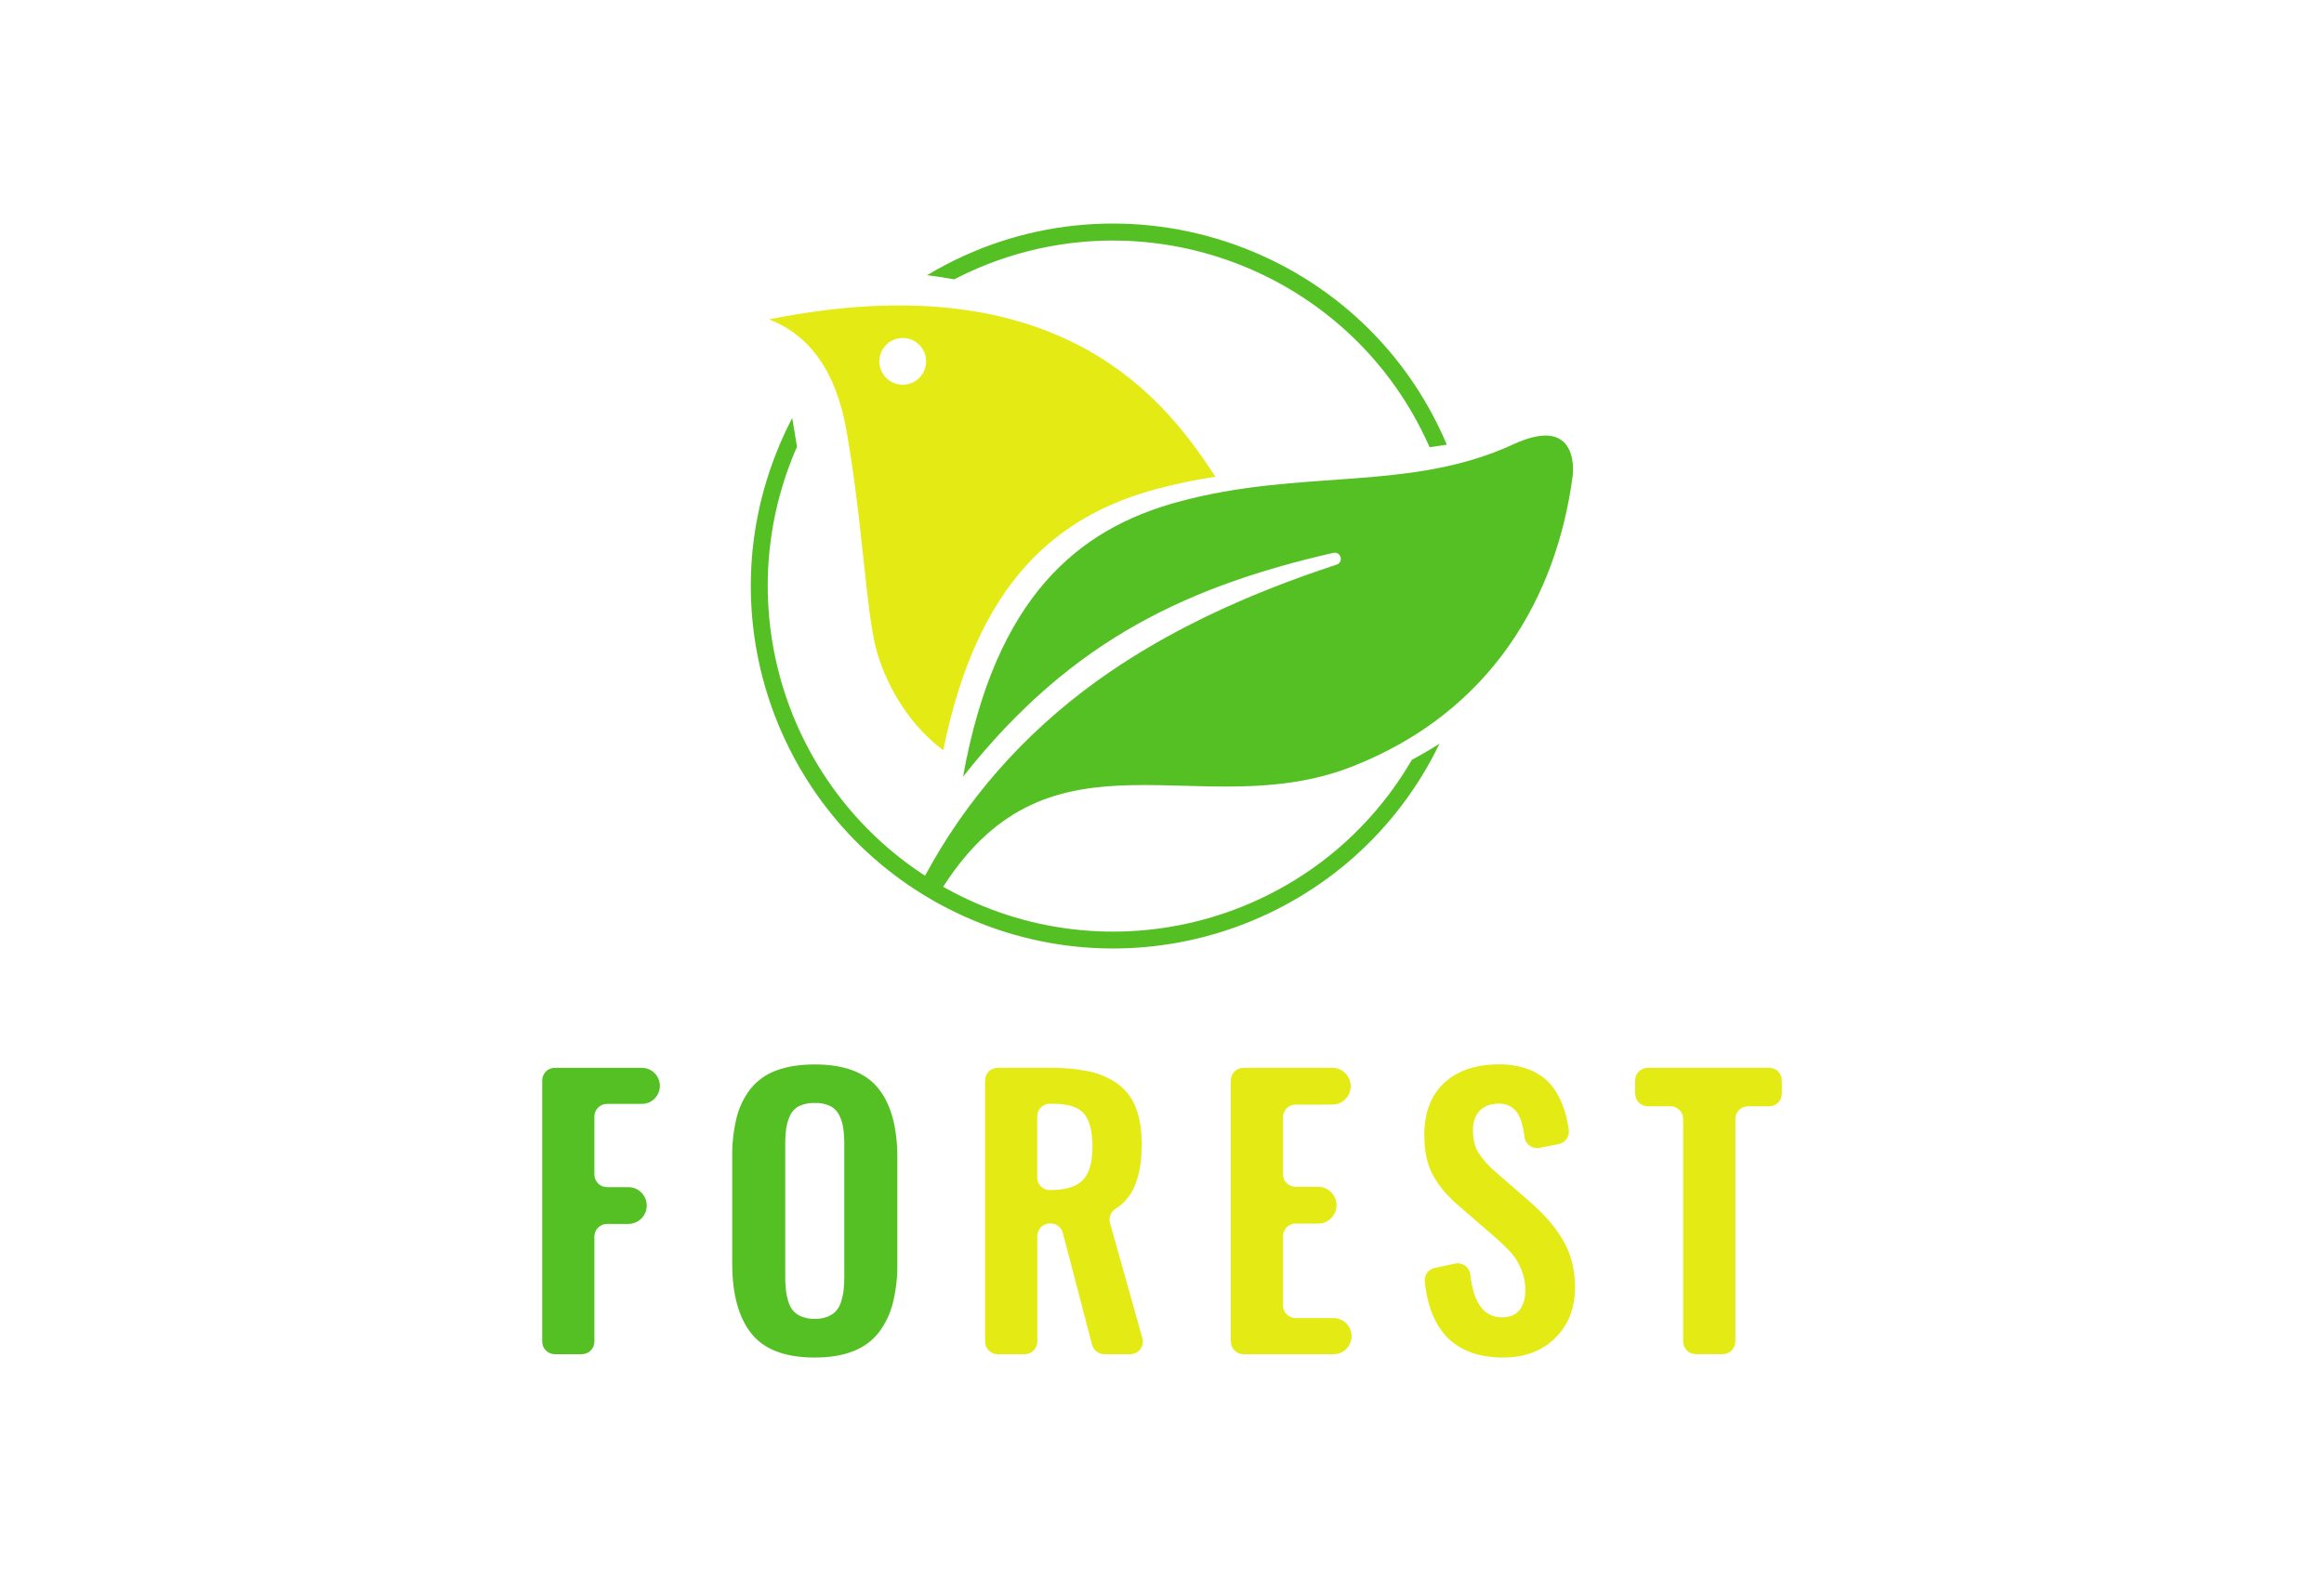 <svg xmlns="http://www.w3.org/2000/svg" xmlns:xlink="http://www.w3.org/1999/xlink" fill="none" version="1.1" width="1461.564" height="994.681" viewBox="0 0 1461.564 994.681"><defs><clipPath id="master_svg0_87_104"><rect x="0" y="0" width="1461.564" height="994.681" rx="0"/></clipPath><clipPath id="master_svg1_87_109"><rect x="341.002" y="140.786" width="779.56" height="713.11" rx="0"/></clipPath></defs><g clip-path="url(#master_svg0_87_104)"><g><g clip-path="url(#master_svg1_87_109)"><g><path d="M951.782,279.466C886.212,309.746,818.382,294.466,740.652,315.756C678.552,332.676,626.062,374.886,605.652,488.556C640.152,444.786,676.292,414.366,715.562,392.436C753.132,371.436,793.622,358.016,838.422,347.766C843.292,346.656,845.282,353.616,840.552,355.176C782.122,374.306,731.192,398.326,688.622,429.236C643.292,462.226,607.292,503.306,581.782,550.846C493.516,493.448,459.036,381.07,499.922,284.046C500.352,283.046,500.792,282.046,501.242,281.046Q500.022,273.306,498.642,265.376C498.502,264.576,498.352,263.776,498.202,262.986Q493.872,271.276,490.202,279.986C442.081,393.861,493.537,525.336,606.17,576.295C718.804,627.254,851.527,579.108,905.292,467.786Q896.962,473.096,887.942,477.896C828.143,580.763,696.719,616.381,593.162,557.786C661.492,450.906,755.342,519.416,850.432,482.136C938.052,447.756,979.032,375.346,989.052,299.326C989.762,294.006,991.392,261.166,951.782,279.466Z" fill="#54C024" fill-opacity="1"/></g><g><path d="M532.422,271.186C542.052,326.375,543.972,373.875,549.752,402.755C553.752,422.825,567.692,453.095,593.242,471.875C614.732,364.725,666.092,324.245,726.582,307.785C739.026,304.422,751.654,301.778,764.402,299.865L764.132,299.445C735.292,255.786,670.422,163.346,483.642,200.896Q522.792,215.986,532.422,271.186ZM567.732,212.576C575.856,212.576,582.442,219.161,582.442,227.286C582.442,235.41,575.856,241.996,567.732,241.996C559.608,241.996,553.022,235.41,553.022,227.286C553.022,219.161,559.608,212.576,567.732,212.576Z" fill="#E4EA13" fill-opacity="1"/></g><g><path d="M615.532,168.435C725.012,122.293,851.261,172.548,899.082,281.306Q904.512,280.566,909.912,279.706C855.992,152.239,701.784,101.934,583.072,173.085Q591.822,174.185,600.072,175.695Q607.642,171.785,615.532,168.435Z" fill="#54C024" fill-opacity="1"/></g><g><path d="M341.002,843.846L341.002,679.586C341.002,675.206,344.553,671.655,348.932,671.656L403.632,671.656C409.902,671.656,414.987,676.735,414.992,683.006C414.987,689.276,409.902,694.355,403.632,694.356L381.742,694.356C377.363,694.355,373.812,697.906,373.812,702.285L373.812,738.786C373.812,743.165,377.363,746.716,381.742,746.716L395.162,746.716C401.552,746.716,406.732,751.896,406.732,758.286C406.732,764.676,401.552,769.856,395.162,769.856L381.742,769.856C377.363,769.856,373.812,773.406,373.812,777.786L373.812,843.786C373.851,848.193,370.289,851.786,365.882,851.786L348.882,851.786C344.518,851.758,340.997,848.21,341.002,843.846Z" fill="#54C024" fill-opacity="1"/></g><g><path d="M512.412,853.896Q484.582,853.896,472.542,838.796Q460.502,823.696,460.482,794.576L460.482,728.096C460.346,719.722,461.256,711.364,463.192,703.216C464.809,696.59,467.789,690.375,471.942,684.966C476.143,679.689,481.727,675.683,488.072,673.396Q498.182,669.536,512.412,669.536Q540.112,669.536,552.222,684.416Q564.332,699.296,564.342,728.096L564.342,794.576C564.461,802.936,563.531,811.278,561.572,819.406C559.919,826.129,556.926,832.448,552.772,837.986C548.589,843.359,543.004,847.473,536.632,849.876Q526.542,853.896,512.412,853.896ZM504.202,828.146C506.819,829.154,509.609,829.636,512.412,829.566C515.196,829.64,517.967,829.157,520.562,828.146C522.609,827.34,524.446,826.078,525.932,824.456C527.396,822.702,528.47,820.657,529.082,818.456C529.831,816.049,530.34,813.573,530.602,811.066C530.88,808.141,531.007,805.204,530.982,802.266L530.982,720.486C531.03,716.855,530.813,713.225,530.332,709.626C529.917,706.775,529.057,704.008,527.782,701.426C526.579,698.923,524.572,696.895,522.082,695.666C519.049,694.294,515.739,693.644,512.412,693.766C509.066,693.648,505.738,694.298,502.682,695.666C500.175,696.871,498.162,698.906,496.982,701.426C495.746,704.019,494.903,706.783,494.482,709.626C494.006,713.225,493.789,716.855,493.832,720.486L493.832,802.296C493.808,805.234,493.935,808.171,494.212,811.096C494.474,813.603,494.983,816.079,495.732,818.486C496.34,820.679,497.396,822.721,498.832,824.486C500.307,826.115,502.147,827.369,504.202,828.146Z" fill="#54C024" fill-opacity="1"/></g><g><path d="M619.502,843.845L619.502,679.586C619.502,675.206,623.053,671.655,627.432,671.656L660.782,671.656C668.99,671.53,677.186,672.311,685.222,673.986C691.613,675.353,697.66,678.006,702.992,681.786C708.118,685.561,712.043,690.739,714.292,696.695Q718.042,706.086,718.042,719.695Q718.042,736.695,712.992,747.396C710.531,752.718,706.569,757.205,701.592,760.305C698.557,762.168,697.118,765.812,698.062,769.245L718.462,841.715C719.889,846.776,716.08,851.797,710.822,851.785L694.502,851.785C690.895,851.786,687.74,849.354,686.822,845.865L668.412,775.475C667.502,771.984,664.35,769.547,660.742,769.546L660.292,769.546C655.913,769.546,652.362,773.095,652.362,777.475L652.362,843.855C652.357,848.236,648.803,851.785,644.422,851.785L627.432,851.785C623.049,851.785,619.497,848.229,619.502,843.845ZM652.292,740.635C652.292,745.017,655.841,748.57,660.222,748.575Q674.772,748.575,680.912,742.375Q687.052,736.175,687.052,721.195Q687.052,706.745,681.732,700.495Q676.412,694.245,662.172,694.255L660.292,694.255C655.885,694.216,652.292,697.778,652.292,702.186L652.292,740.635Z" fill="#E4EA13" fill-opacity="1"/></g><g><path d="M774.062,843.846L774.062,679.586C774.062,675.206,777.613,671.655,781.992,671.656L837.892,671.656C844.282,671.656,849.462,676.836,849.462,683.226C849.457,689.612,844.278,694.786,837.892,694.786L814.802,694.786C810.423,694.785,806.872,698.336,806.872,702.716L806.872,738.566C806.872,742.945,810.423,746.496,814.802,746.496L828.982,746.496C835.372,746.495,840.552,751.676,840.552,758.066C840.552,764.455,835.372,769.636,828.982,769.636L814.802,769.636C810.423,769.635,806.872,773.186,806.872,777.566L806.872,821.136C806.872,825.516,810.423,829.066,814.802,829.066L838.652,829.066C844.921,829.066,850.002,834.148,850.002,840.416C850.013,846.692,844.928,851.786,838.652,851.786L781.992,851.786C777.609,851.786,774.057,848.23,774.062,843.846Z" fill="#E4EA13" fill-opacity="1"/></g><g><path d="M945.472,853.895Q901.122,853.895,896.032,806.155C895.608,802.098,898.305,798.371,902.292,797.505L915.162,794.785C919.719,793.824,924.116,796.989,924.652,801.615Q927.652,828.615,944.492,828.615Q951.992,828.615,955.622,824.055Q959.252,819.495,959.292,811.855C959.35,807.137,958.427,802.458,956.582,798.115C955.05,794.393,952.922,790.944,950.282,787.905C947.054,784.445,943.643,781.16,940.062,778.065L916.382,757.535Q905.962,748.415,900.842,738.535Q895.722,728.655,895.742,713.935Q895.742,692.935,908.072,681.335Q920.402,669.736,941.912,669.495C947.838,669.331,953.75,670.159,959.402,671.945C963.982,673.386,968.236,675.71,971.922,678.786C975.333,681.792,978.137,685.424,980.182,689.485C982.367,693.703,984.026,698.173,985.122,702.795Q985.992,706.485,986.582,710.626C987.199,714.824,984.43,718.774,980.272,719.626L968.182,722.016C963.628,722.917,959.277,719.73,958.762,715.115L958.672,714.305C958.327,711.548,957.762,708.823,956.982,706.155C956.352,703.765,955.306,701.504,953.892,699.475C952.552,697.716,950.796,696.318,948.782,695.405C946.451,694.358,943.885,693.944,941.342,694.205Q934.072,694.645,930.202,699.045Q926.332,703.446,926.352,710.785Q926.352,719.485,929.772,725.075C932.735,729.575,936.34,733.618,940.472,737.075L963.942,757.495C967.543,760.734,970.952,764.18,974.152,767.815C977.22,771.392,979.999,775.208,982.462,779.225C985.141,783.614,987.162,788.371,988.462,793.345C989.856,798.666,990.548,804.145,990.522,809.645Q990.522,829.315,978.082,841.585Q965.642,853.855,945.472,853.895Z" fill="#E4EA13" fill-opacity="1"/></g><g><path d="M1058.532,843.846L1058.532,703.786C1058.532,699.404,1054.983,695.851,1050.602,695.846L1036.292,695.846C1031.913,695.846,1028.362,692.295,1028.362,687.916L1028.362,679.586C1028.362,675.206,1031.913,671.655,1036.292,671.656L1112.662,671.656C1117.042,671.655,1120.592,675.206,1120.592,679.586L1120.592,687.946C1120.592,692.325,1117.042,695.876,1112.662,695.876L1099.292,695.876C1094.911,695.881,1091.362,699.434,1091.362,703.816L1091.362,843.816C1091.362,848.196,1087.812,851.746,1083.432,851.746L1066.432,851.746C1062.076,851.729,1058.549,848.202,1058.532,843.846Z" fill="#E4EA13" fill-opacity="1"/></g></g></g></g></svg>
